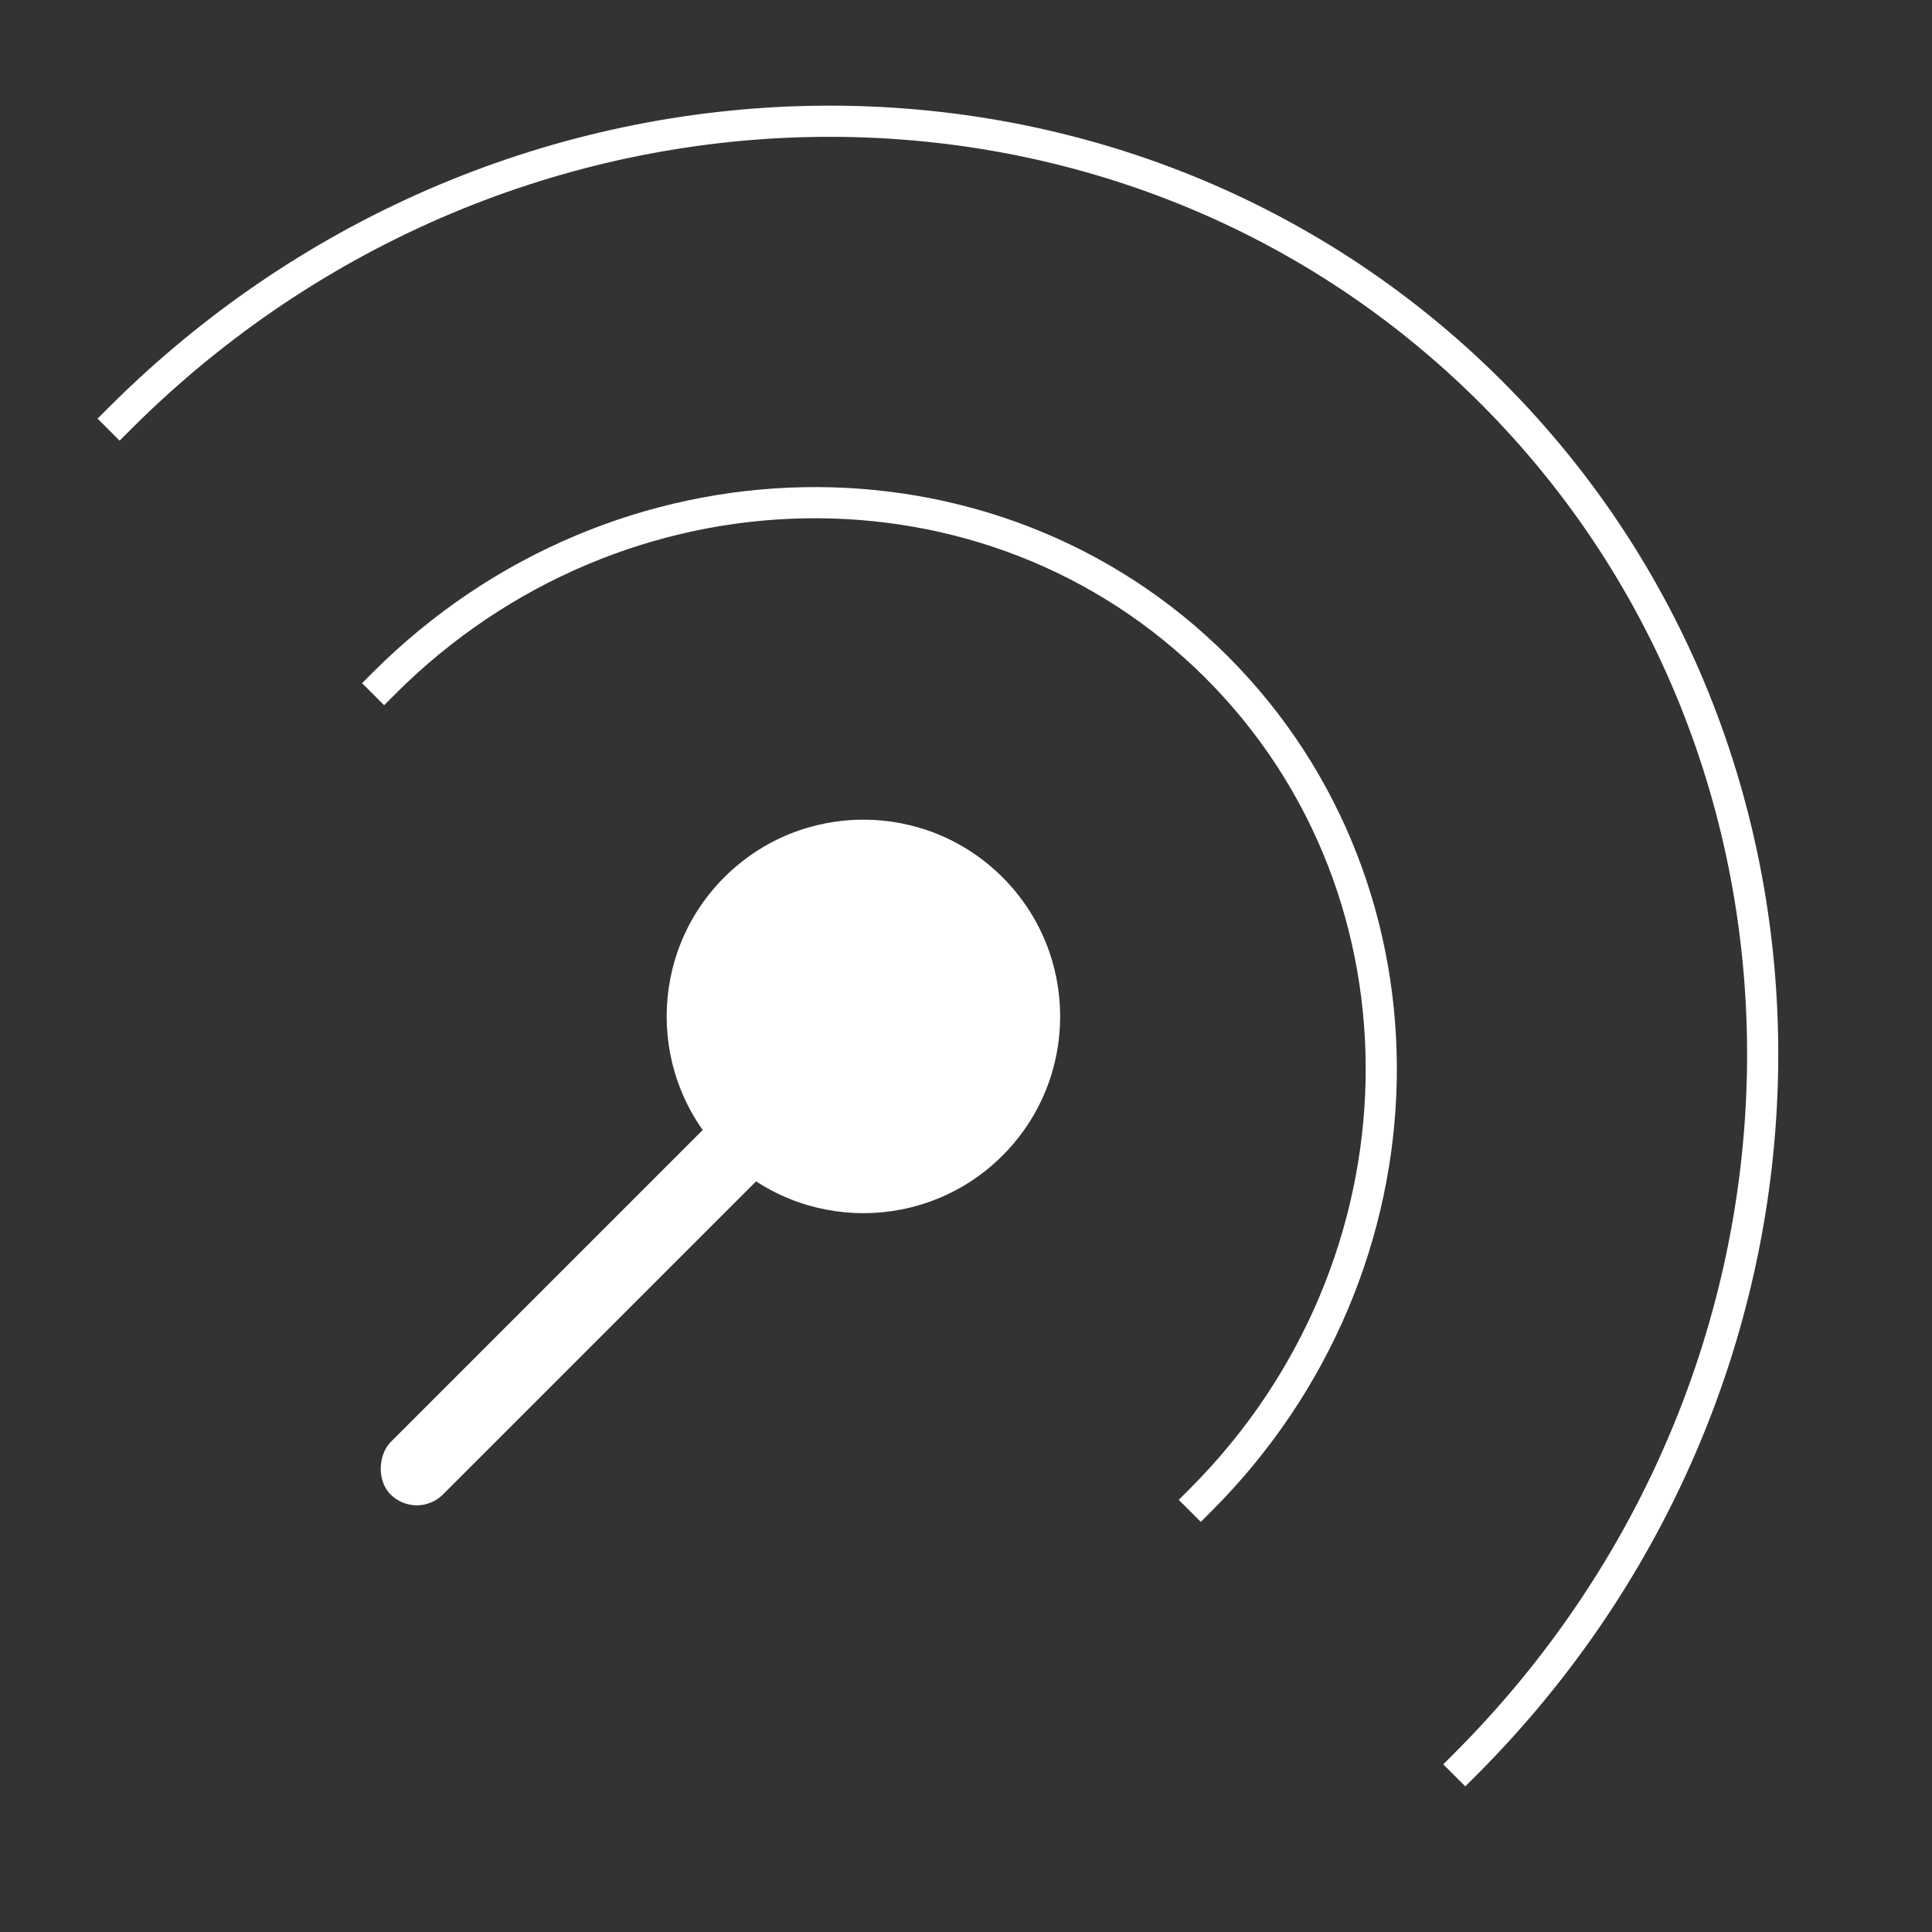 <?xml version="1.0" encoding="UTF-8"?>
<svg xmlns="http://www.w3.org/2000/svg" width="31" height="31" viewBox="0 0 31 31" fill="none">
  <rect x="0" y="0" width="31" height="31" fill="#333333" stroke="none"/>
  <rect x="12.521" y="16.886" width="1.188" height="9.438" rx="0.594" transform="rotate(45 12.521 16.886)" fill="white"></rect>
  <path d="M1.919 6.717C8.114 0.523 17.969 0.334 23.932 6.297C29.894 12.259 29.706 22.115 23.511 28.31" stroke="white" stroke-width="0.5" stroke-linecap="square"></path>
  <path d="M6.163 10.962C9.923 7.202 15.904 7.088 19.523 10.706C23.141 14.325 23.027 20.306 19.267 24.066" stroke="white" stroke-width="0.5" stroke-linecap="square"></path>
  <circle cx="13.854" cy="16.309" r="3.157" transform="rotate(45 13.854 16.309)" fill="white"></circle>
</svg>
